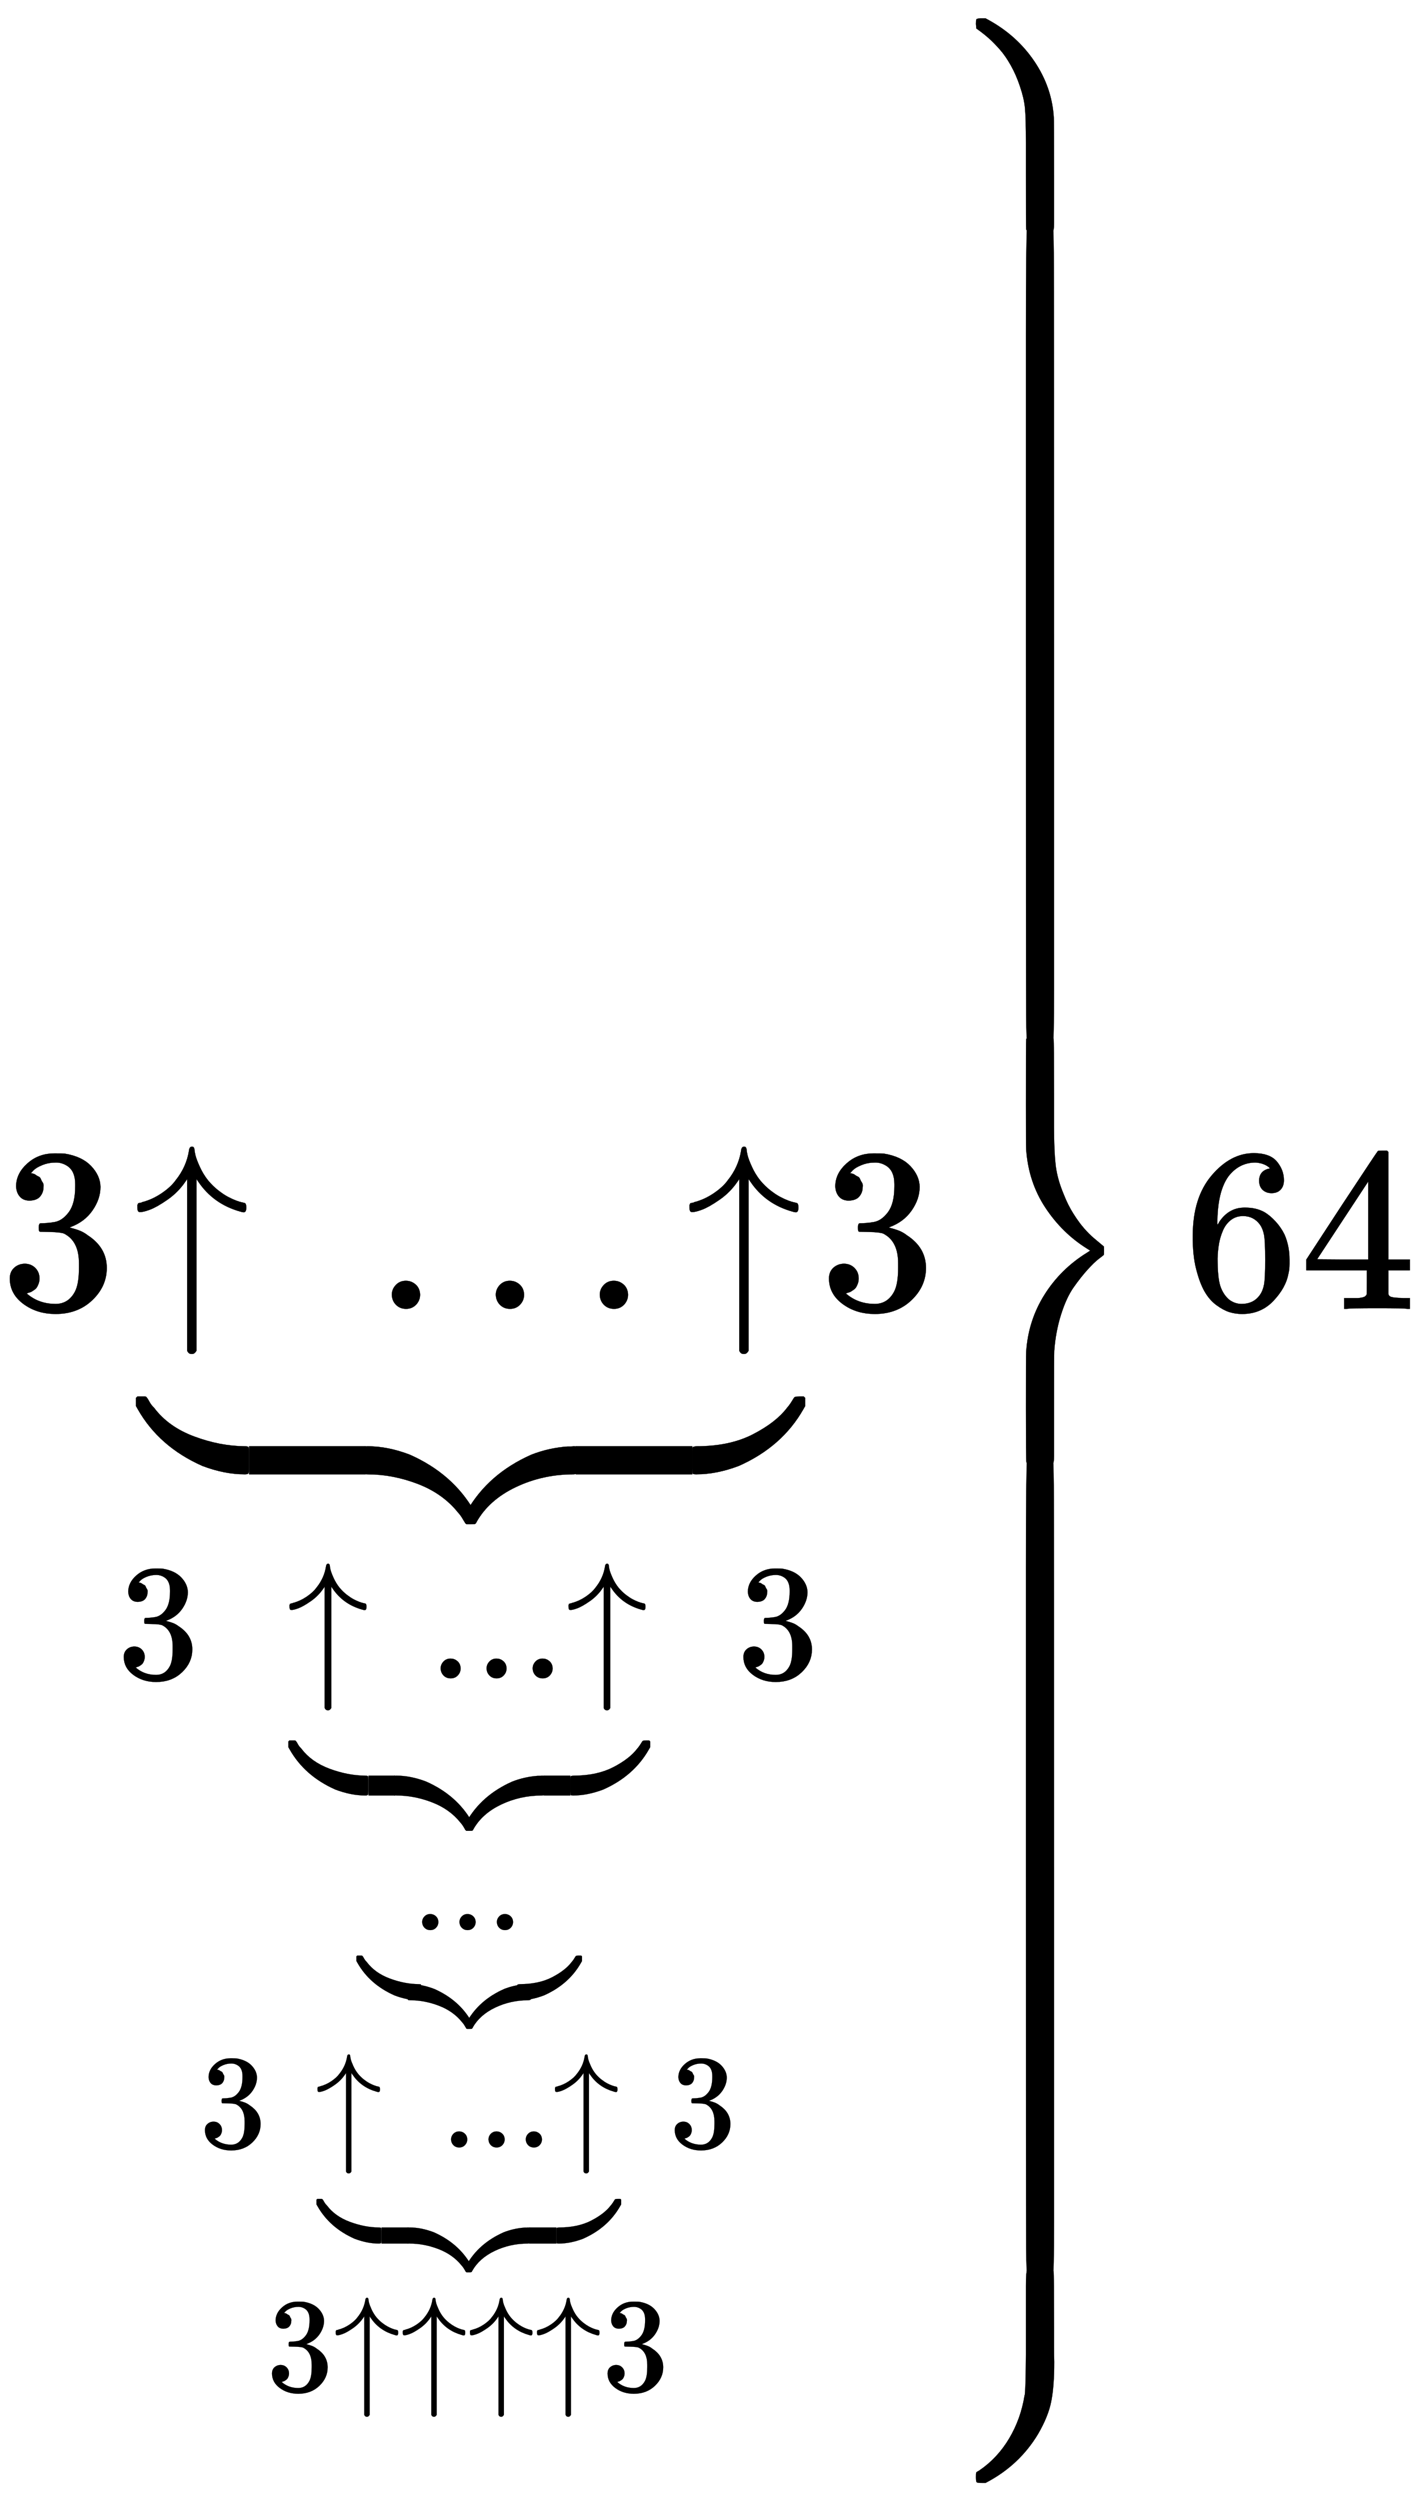 <svg xmlns:xlink="http://www.w3.org/1999/xlink" width="14.085ex" height="24.843ex" style="vertical-align: -11.838ex;" viewBox="0 -5599.2 6064.6 10696.1" role="img" focusable="false" xmlns="http://www.w3.org/2000/svg" aria-labelledby="MathJax-SVG-1-Title">
<title id="MathJax-SVG-1-Title">{\displaystyle \left. 3\underbrace{\uparrow\ ... \uparrow}_{3\underbrace{\uparrow\ ... \uparrow}_{\underbrace{...}_{3\underbrace{\uparrow\ ... \uparrow}_{3 \uparrow\uparrow\uparrow\uparrow 3} 3} } 3} 3 \right \} 64 }</title>
<defs aria-hidden="true">
<path stroke-width="1" id="E1-MJMAIN-33" d="M127 463Q100 463 85 480T69 524Q69 579 117 622T233 665Q268 665 277 664Q351 652 390 611T430 522Q430 470 396 421T302 350L299 348Q299 347 308 345T337 336T375 315Q457 262 457 175Q457 96 395 37T238 -22Q158 -22 100 21T42 130Q42 158 60 175T105 193Q133 193 151 175T169 130Q169 119 166 110T159 94T148 82T136 74T126 70T118 67L114 66Q165 21 238 21Q293 21 321 74Q338 107 338 175V195Q338 290 274 322Q259 328 213 329L171 330L168 332Q166 335 166 348Q166 366 174 366Q202 366 232 371Q266 376 294 413T322 525V533Q322 590 287 612Q265 626 240 626Q208 626 181 615T143 592T132 580H135Q138 579 143 578T153 573T165 566T175 555T183 540T186 520Q186 498 172 481T127 463Z"></path>
<path stroke-width="1" id="E1-MJMAIN-2191" d="M27 414Q17 414 17 433Q17 437 17 439T17 444T19 447T20 450T22 452T26 453T30 454T36 456Q80 467 120 494T180 549Q227 607 238 678Q240 694 251 694Q259 694 261 684Q261 677 265 659T284 608T320 549Q340 525 363 507T405 479T440 463T467 455T479 451Q483 447 483 433Q483 413 472 413Q467 413 458 416Q342 448 277 545L270 555V-179Q262 -193 252 -193H250H248Q236 -193 230 -179V555L223 545Q192 499 146 467T70 424T27 414Z"></path>
<path stroke-width="1" id="E1-MJMAIN-2E" d="M78 60Q78 84 95 102T138 120Q162 120 180 104T199 61Q199 36 182 18T139 0T96 17T78 60Z"></path>
<path stroke-width="1" id="E1-MJSZ4-E152" d="M-24 327L-18 333H-1Q11 333 15 333T22 329T27 322T35 308T54 284Q115 203 225 162T441 120Q454 120 457 117T460 95V60V28Q460 8 457 4T442 0Q355 0 260 36Q75 118 -16 278L-24 292V327Z"></path>
<path stroke-width="1" id="E1-MJSZ4-E153" d="M-10 60V95Q-10 113 -7 116T9 120Q151 120 250 171T396 284Q404 293 412 305T424 324T431 331Q433 333 451 333H468L474 327V292L466 278Q375 118 190 36Q95 0 8 0Q-5 0 -7 3T-10 24V60Z"></path>
<path stroke-width="1" id="E1-MJSZ4-E151" d="M-10 60Q-10 104 -10 111T-5 118Q-1 120 10 120Q96 120 190 84Q375 2 466 -158L474 -172V-207L468 -213H451H447Q437 -213 434 -213T428 -209T423 -202T414 -187T396 -163Q331 -82 224 -41T9 0Q-4 0 -7 3T-10 25V60Z"></path>
<path stroke-width="1" id="E1-MJSZ4-E150" d="M-18 -213L-24 -207V-172L-16 -158Q75 2 260 84Q334 113 415 119Q418 119 427 119T440 120Q454 120 457 117T460 98V60V25Q460 7 457 4T441 0Q308 0 193 -55T25 -205Q21 -211 18 -212T-1 -213H-18Z"></path>
<path stroke-width="1" id="E1-MJSZ4-E154" d="M-10 0V120H410V0H-10Z"></path>
<path stroke-width="1" id="E1-MJMAIN-7D" d="M65 731Q65 745 68 747T88 750Q171 750 216 725T279 670Q288 649 289 635T291 501Q292 362 293 357Q306 312 345 291T417 269Q428 269 431 266T434 250T431 234T417 231Q380 231 345 210T298 157Q293 143 292 121T291 -28V-79Q291 -134 285 -156T256 -198Q202 -250 89 -250Q71 -250 68 -247T65 -230Q65 -224 65 -223T66 -218T69 -214T77 -213Q91 -213 108 -210T146 -200T183 -177T207 -139Q208 -134 209 3L210 139Q223 196 280 230Q315 247 330 250Q305 257 280 270Q225 304 212 352L210 362L209 498Q208 635 207 640Q195 680 154 696T77 713Q68 713 67 716T65 731Z"></path>
<path stroke-width="1" id="E1-MJSZ4-23AB" d="M170 875Q170 892 172 895T189 899H194H211L222 893Q345 826 420 715T503 476Q504 467 504 230Q504 51 504 21T499 -9H498Q496 -10 444 -10Q402 -10 394 -9T385 -4Q384 -2 384 240V311V366Q384 469 380 513T358 609Q342 657 319 698T271 767T227 812T189 843T171 856T170 875Z"></path>
<path stroke-width="1" id="E1-MJSZ4-23AD" d="M384 -239V-57Q384 4 389 9Q391 10 455 10Q496 10 498 9Q501 8 502 5Q504 -5 504 -230Q504 -261 504 -311T505 -381Q505 -486 492 -551T435 -691Q357 -820 222 -893L211 -899H195Q176 -899 173 -896T170 -874Q170 -858 171 -855T184 -846Q262 -793 312 -709T378 -525Q378 -524 379 -522Q383 -493 384 -351Q384 -345 384 -334Q384 -276 384 -239Z"></path>
<path stroke-width="1" id="E1-MJSZ4-23AC" d="M389 1159Q391 1160 455 1160Q496 1160 498 1159Q501 1158 502 1155Q504 1145 504 925V782Q504 676 511 616T546 490Q563 446 587 408T633 345T674 304T705 278T717 268Q718 267 718 250T717 232Q717 231 697 216T648 169T588 93T534 -24T505 -179Q504 -191 504 -425Q504 -600 504 -629T499 -659H498Q496 -660 444 -660T390 -659Q387 -658 386 -655Q384 -645 384 -424Q384 -191 385 -182Q394 -49 463 61T645 241L659 250L645 259Q539 325 467 434T385 682Q384 692 384 873Q384 1153 385 1155L389 1159Z"></path>
<path stroke-width="1" id="E1-MJSZ4-23AA" d="M384 150V266Q384 304 389 309Q391 310 455 310Q496 310 498 309Q502 308 503 298Q504 283 504 150Q504 32 504 12T499 -9H498Q496 -10 444 -10T390 -9Q386 -8 385 2Q384 17 384 150Z"></path>
<path stroke-width="1" id="E1-MJMAIN-36" d="M42 313Q42 476 123 571T303 666Q372 666 402 630T432 550Q432 525 418 510T379 495Q356 495 341 509T326 548Q326 592 373 601Q351 623 311 626Q240 626 194 566Q147 500 147 364L148 360Q153 366 156 373Q197 433 263 433H267Q313 433 348 414Q372 400 396 374T435 317Q456 268 456 210V192Q456 169 451 149Q440 90 387 34T253 -22Q225 -22 199 -14T143 16T92 75T56 172T42 313ZM257 397Q227 397 205 380T171 335T154 278T148 216Q148 133 160 97T198 39Q222 21 251 21Q302 21 329 59Q342 77 347 104T352 209Q352 289 347 316T329 361Q302 397 257 397Z"></path>
<path stroke-width="1" id="E1-MJMAIN-34" d="M462 0Q444 3 333 3Q217 3 199 0H190V46H221Q241 46 248 46T265 48T279 53T286 61Q287 63 287 115V165H28V211L179 442Q332 674 334 675Q336 677 355 677H373L379 671V211H471V165H379V114Q379 73 379 66T385 54Q393 47 442 46H471V0H462ZM293 211V545L74 212L183 211H293Z"></path>
</defs>
<g stroke="currentColor" fill="currentColor" stroke-width="0" transform="matrix(1 0 0 -1 0 0)" aria-hidden="true">
 <use xlink:href="#E1-MJMAIN-33" x="0" y="0"></use>
<g transform="translate(500,0)">
<g transform="translate(71,0)">
 <use xlink:href="#E1-MJMAIN-2191" x="0" y="0"></use>
 <use xlink:href="#E1-MJMAIN-2E" x="1028" y="0"></use>
 <use xlink:href="#E1-MJMAIN-2E" x="1473" y="0"></use>
 <use xlink:href="#E1-MJMAIN-2E" x="1918" y="0"></use>
 <use xlink:href="#E1-MJMAIN-2191" x="2363" y="0"></use>
<g transform="translate(12,-708)">
 <use xlink:href="#E1-MJSZ4-E152" x="23" y="0"></use>
<g transform="translate(495.256,0) scale(1.185,1)">
 <use xlink:href="#E1-MJSZ4-E154"></use>
</g>
<g transform="translate(981,0)">
 <use xlink:href="#E1-MJSZ4-E151"></use>
 <use xlink:href="#E1-MJSZ4-E150" x="450" y="0"></use>
</g>
<g transform="translate(1893.895,0) scale(1.185,1)">
 <use xlink:href="#E1-MJSZ4-E154"></use>
</g>
 <use xlink:href="#E1-MJSZ4-E153" x="2389" y="0"></use>
</g>
</g>
<g transform="translate(0,-1581)">
 <use transform="scale(0.707)" xlink:href="#E1-MJMAIN-33" x="0" y="0"></use>
<g transform="translate(353,0)">
<g transform="translate(374,0)">
 <use transform="scale(0.707)" xlink:href="#E1-MJMAIN-2191" x="0" y="0"></use>
 <use transform="scale(0.707)" xlink:href="#E1-MJMAIN-2E" x="854" y="0"></use>
 <use transform="scale(0.707)" xlink:href="#E1-MJMAIN-2E" x="1132" y="0"></use>
 <use transform="scale(0.707)" xlink:href="#E1-MJMAIN-2E" x="1411" y="0"></use>
 <use transform="scale(0.707)" xlink:href="#E1-MJMAIN-2191" x="1689" y="0"></use>
<g transform="translate(8,-501)">
 <use transform="scale(0.707)" xlink:href="#E1-MJSZ4-E152" x="23" y="0"></use>
<g transform="translate(344.807,0) scale(0.382,1)">
 <use transform="scale(0.707)" xlink:href="#E1-MJSZ4-E154"></use>
</g>
<g transform="translate(455,0)">
 <use transform="scale(0.707)" xlink:href="#E1-MJSZ4-E151"></use>
 <use transform="scale(0.707)" xlink:href="#E1-MJSZ4-E150" x="450" y="0"></use>
</g>
<g transform="translate(1095.42,0) scale(0.382,1)">
 <use transform="scale(0.707)" xlink:href="#E1-MJSZ4-E154"></use>
</g>
 <use transform="scale(0.707)" xlink:href="#E1-MJSZ4-E153" x="1715" y="0"></use>
</g>
</g>
<g transform="translate(0,-1077)">
<g transform="translate(673,0)">
<g transform="translate(236,0)">
 <use transform="scale(0.574)" xlink:href="#E1-MJMAIN-2E" x="0" y="0"></use>
 <use transform="scale(0.574)" xlink:href="#E1-MJMAIN-2E" x="278" y="0"></use>
 <use transform="scale(0.574)" xlink:href="#E1-MJMAIN-2E" x="557" y="0"></use>
</g>
<g transform="translate(0,-300)">
 <use transform="scale(0.574)" xlink:href="#E1-MJSZ4-E152" x="23" y="0"></use>
<g transform="translate(224,0)">
 <use transform="scale(0.574)" xlink:href="#E1-MJSZ4-E151"></use>
 <use transform="scale(0.574)" xlink:href="#E1-MJSZ4-E150" x="450" y="0"></use>
</g>
 <use transform="scale(0.574)" xlink:href="#E1-MJSZ4-E153" x="1207" y="0"></use>
</g>
</g>
<g transform="translate(0,-930)">
 <use transform="scale(0.574)" xlink:href="#E1-MJMAIN-33" x="0" y="0"></use>
<g transform="translate(287,0)">
<g transform="translate(209,0)">
 <use transform="scale(0.574)" xlink:href="#E1-MJMAIN-2191" x="0" y="0"></use>
 <use transform="scale(0.574)" xlink:href="#E1-MJMAIN-2E" x="935" y="0"></use>
 <use transform="scale(0.574)" xlink:href="#E1-MJMAIN-2E" x="1214" y="0"></use>
 <use transform="scale(0.574)" xlink:href="#E1-MJMAIN-2E" x="1492" y="0"></use>
 <use transform="scale(0.574)" xlink:href="#E1-MJMAIN-2191" x="1771" y="0"></use>
<g transform="translate(6,-411)">
 <use transform="scale(0.574)" xlink:href="#E1-MJSZ4-E152" x="23" y="0"></use>
<g transform="translate(280.467,0) scale(0.48,1)">
 <use transform="scale(0.574)" xlink:href="#E1-MJSZ4-E154"></use>
</g>
<g transform="translate(393,0)">
 <use transform="scale(0.574)" xlink:href="#E1-MJSZ4-E151"></use>
 <use transform="scale(0.574)" xlink:href="#E1-MJSZ4-E150" x="450" y="0"></use>
</g>
<g transform="translate(913.377,0) scale(0.48,1)">
 <use transform="scale(0.574)" xlink:href="#E1-MJSZ4-E154"></use>
</g>
 <use transform="scale(0.574)" xlink:href="#E1-MJSZ4-E153" x="1797" y="0"></use>
</g>
</g>
<g transform="translate(0,-1041)">
 <use transform="scale(0.574)" xlink:href="#E1-MJMAIN-33" x="0" y="0"></use>
<g transform="translate(287,0)">
 <use transform="scale(0.574)" xlink:href="#E1-MJMAIN-2191"></use>
 <use transform="scale(0.574)" xlink:href="#E1-MJMAIN-2191" x="500" y="0"></use>
 <use transform="scale(0.574)" xlink:href="#E1-MJMAIN-2191" x="1001" y="0"></use>
 <use transform="scale(0.574)" xlink:href="#E1-MJMAIN-2191" x="1501" y="0"></use>
</g>
 <use transform="scale(0.574)" xlink:href="#E1-MJMAIN-33" x="2502" y="0"></use>
</g>
</g>
 <use transform="scale(0.574)" xlink:href="#E1-MJMAIN-33" x="3503" y="0"></use>
</g>
</g>
</g>
 <use transform="scale(0.707)" xlink:href="#E1-MJMAIN-33" x="3751" y="0"></use>
</g>
</g>
 <use xlink:href="#E1-MJMAIN-33" x="3506" y="0"></use>
<g transform="translate(4007,5522)">
 <use xlink:href="#E1-MJSZ4-23AB" x="0" y="-900"></use>
<g transform="translate(0,-4290.555) scale(1,11.028)">
 <use xlink:href="#E1-MJSZ4-23AA"></use>
</g>
 <use xlink:href="#E1-MJSZ4-23AC" x="0" y="-5523"></use>
<g transform="translate(0,-9563.413) scale(1,11.028)">
 <use xlink:href="#E1-MJSZ4-23AA"></use>
</g>
 <use xlink:href="#E1-MJSZ4-23AD" x="0" y="-9646"></use>
</g>
<g transform="translate(5063,0)">
 <use xlink:href="#E1-MJMAIN-36"></use>
 <use xlink:href="#E1-MJMAIN-34" x="500" y="0"></use>
</g>
</g>
</svg>